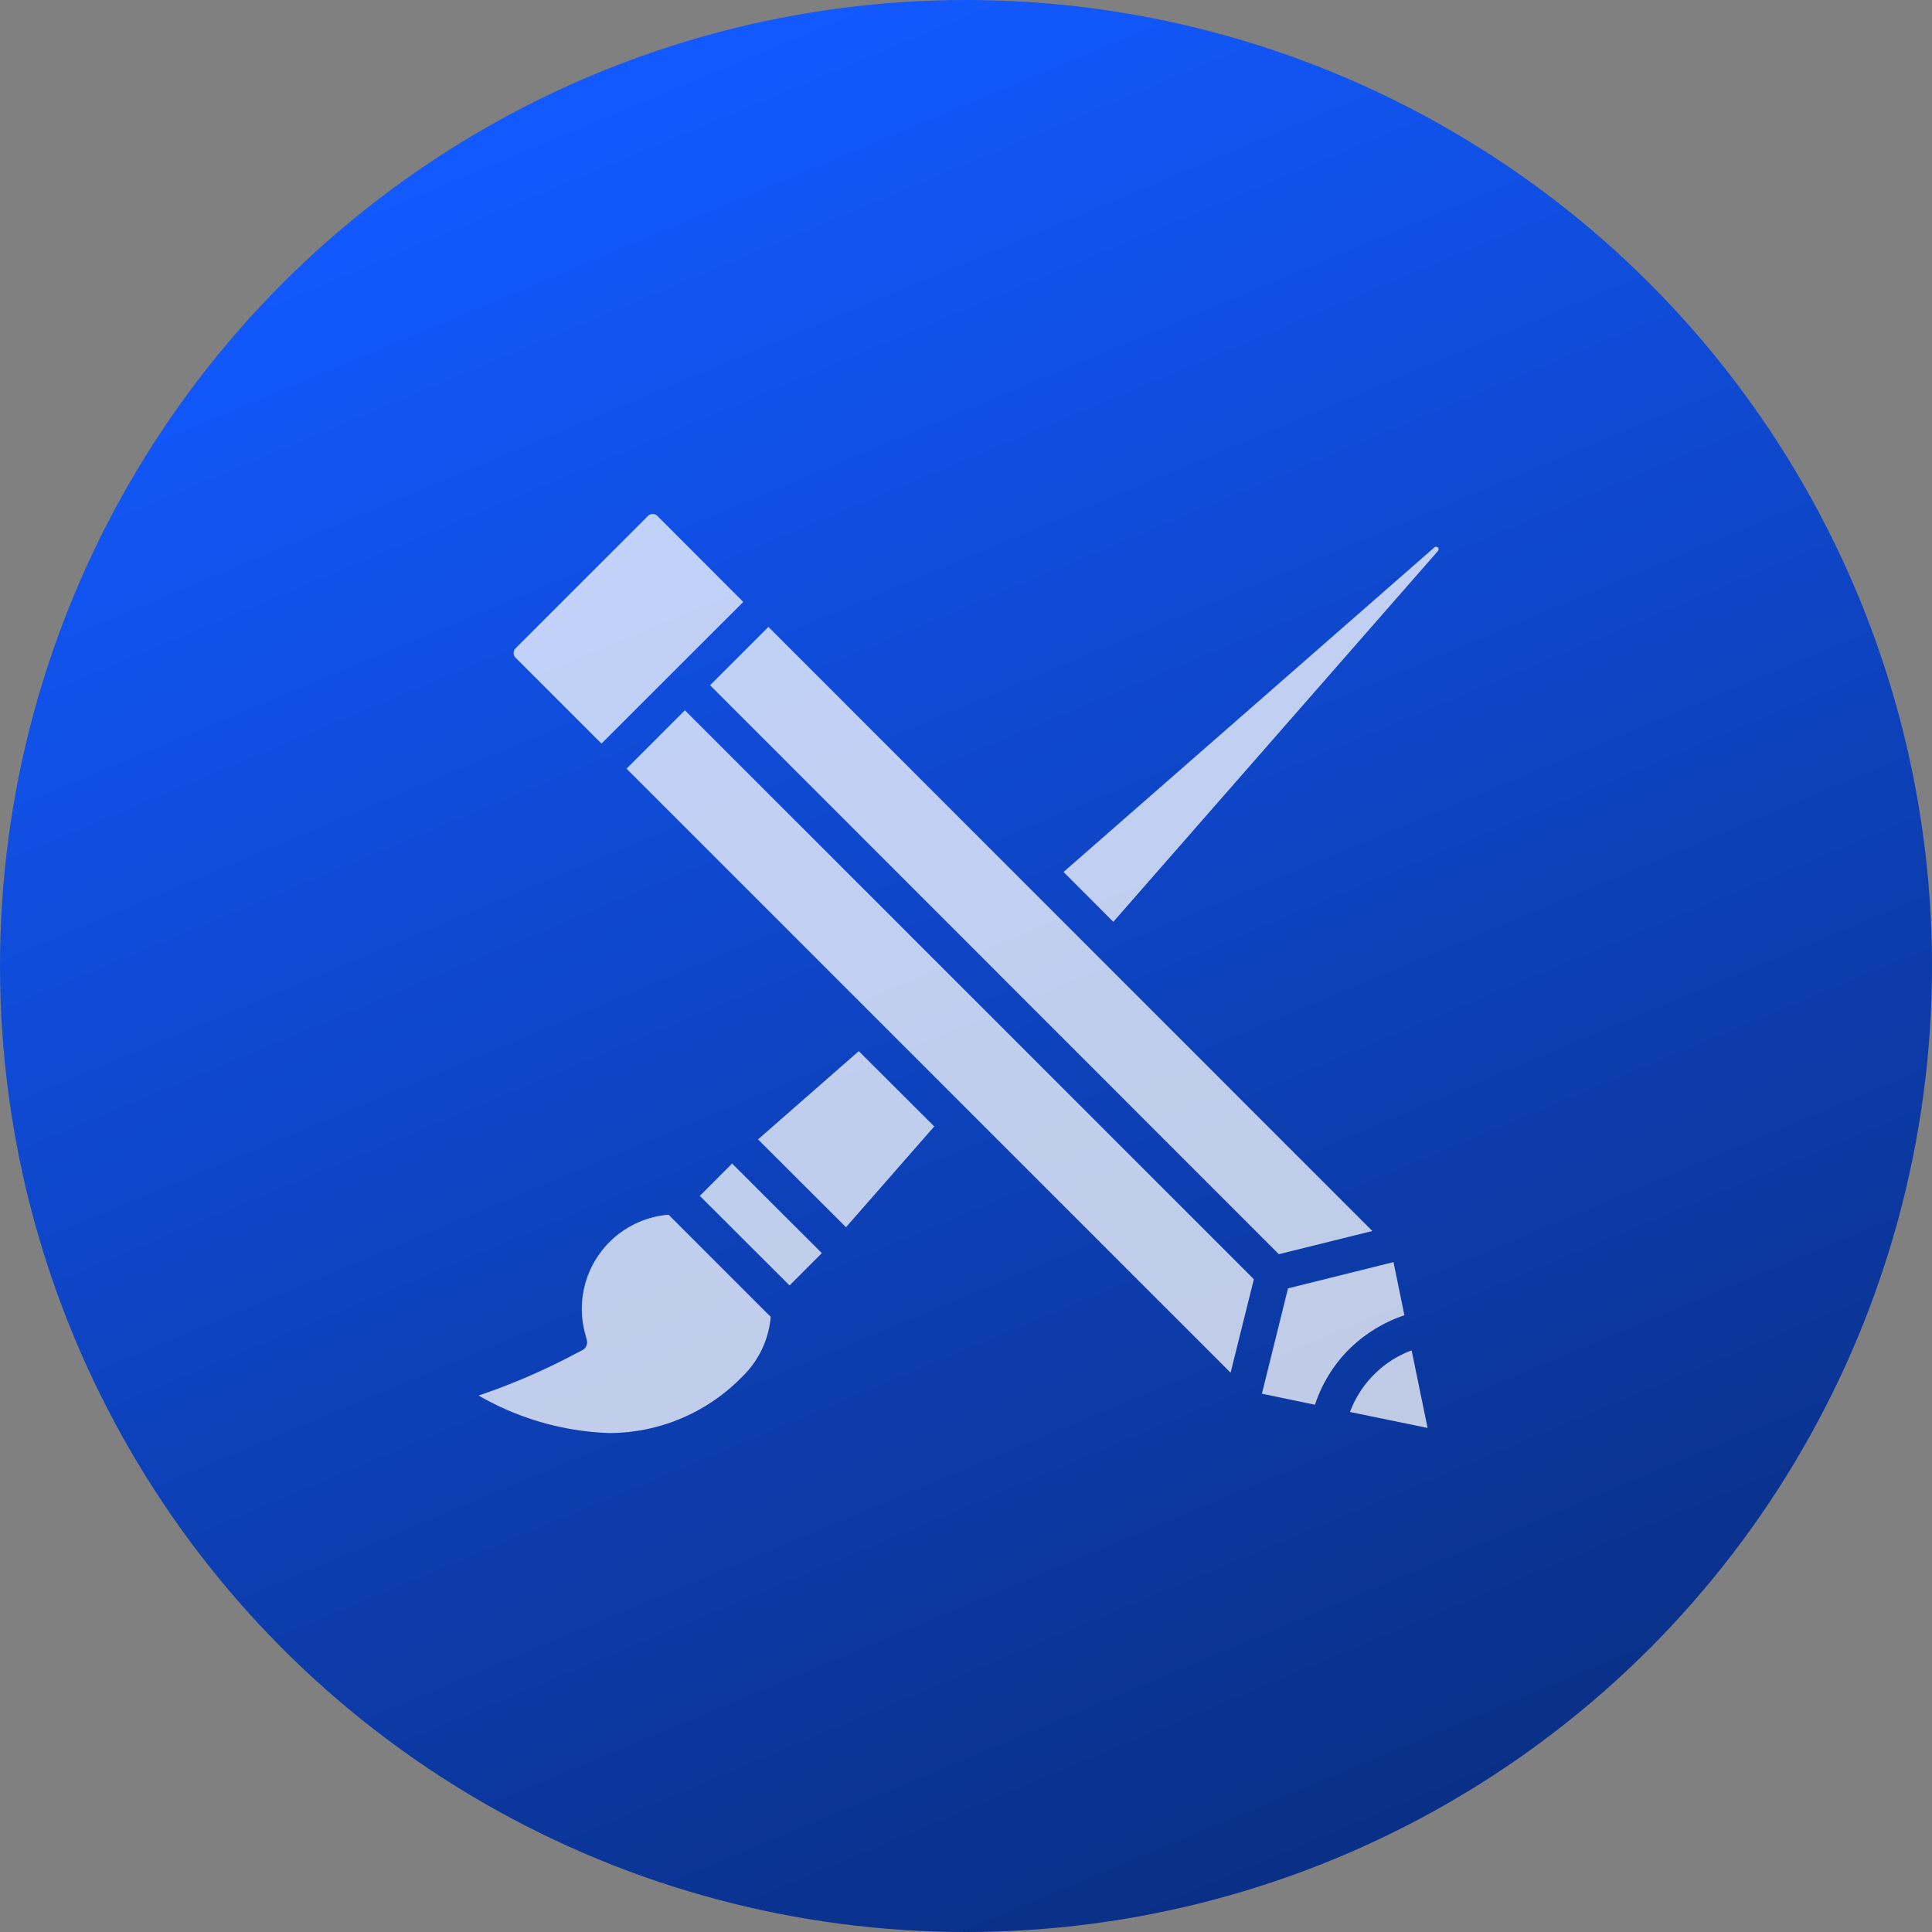 <svg xmlns="http://www.w3.org/2000/svg" xmlns:xlink="http://www.w3.org/1999/xlink" width="109" height="109" viewBox="0 0 109 109"><rect x="0" y="0" width="109" height="109" fill="#808080" stroke="none"/><defs><style>.a{fill:url(#a);}.b{opacity:0.74;}.c{fill:#fff;}</style><linearGradient id="a" x1="0.312" y1="0.053" x2="0.707" y2="1" gradientUnits="objectBoundingBox"><stop offset="0" stop-color="#1259ff"/><stop offset="1" stop-color="#092d80"/></linearGradient></defs><g transform="translate(-682 -883)"><circle class="a" cx="54.5" cy="54.5" r="54.5" transform="translate(682 883)"/><g class="b" transform="translate(365.094 712.925)"><path class="c" d="M393.017,246.2a8.169,8.169,0,0,1,3.122-1.92l-.614-3-5.952,1.481-1.472,5.944,2.994.622A7.926,7.926,0,0,1,393.017,246.2Z"/><path class="c" d="M356.967,208.735l32.088,32.1,5.275-1.309-34.07-34.081Z"/><path class="c" d="M394.435,247.616a5.9,5.9,0,0,0-1.366,2.121l4.378.9-.9-4.376A5.855,5.855,0,0,0,394.435,247.616Z"/><path class="c" d="M345.885,206.915a.372.372,0,0,0,.108.266l4.847,4.847,8-7.993L354,199.189a.367.367,0,0,0-.266-.114.377.377,0,0,0-.277.114l-7.46,7.459A.374.374,0,0,0,345.885,206.915Z"/><path class="c" d="M387.646,242.248l-32.1-32.1-3.293,3.293,34.081,34.081Z"/><path class="c" d="M376.91,219.27l2.807,2.813,18.267-20.867a.249.249,0,0,0,.086-.151.16.16,0,0,0-.044-.107c-.029-.027-.141-.054-.175-.017Z"/><path class="c" d="M365.357,229.379l-5.685,4.979,4.963,4.955,4.98-5.686Z"/><rect class="c" width="2.579" height="7.153" transform="translate(356.388 237.545) rotate(-45.05)"/><path class="c" d="M358.675,247.853l.231-.232a5.3,5.3,0,0,0,1.481-3.259l-.246-.24-5.515-5.515a5.329,5.329,0,0,0-4.713,6.691l.1.379a.5.5,0,0,1-.254.572l-.351.181a36.181,36.181,0,0,1-5.5,2.377,15.792,15.792,0,0,0,7.363,2.118A10.485,10.485,0,0,0,358.675,247.853Z"/></g></g></svg>